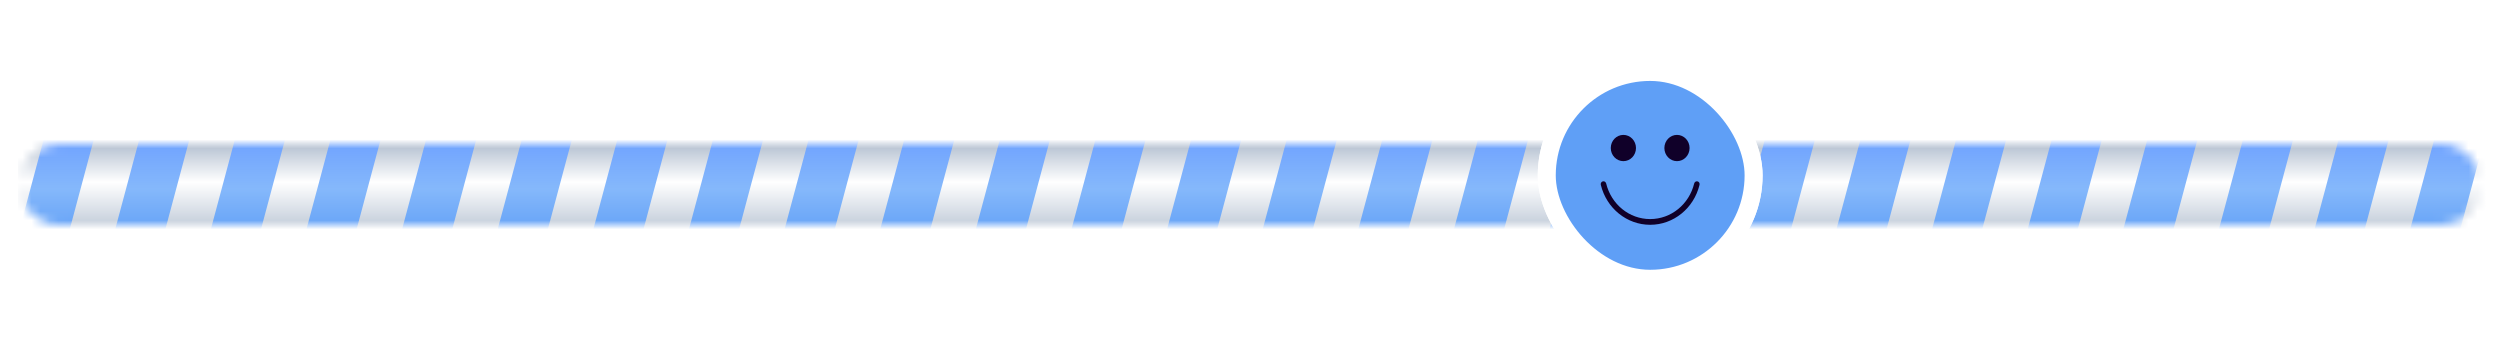 <svg xmlns="http://www.w3.org/2000/svg" width="278" height="39" fill="none" viewBox="0 0 278 39"><rect width="276" height="11" x="1" y="15" fill="white" stroke="white" stroke-width="2" rx="5.5"/><mask id="mask0_779_16774" width="274" height="9" x="2" y="16" maskUnits="userSpaceOnUse" style="mask-type:alpha"><rect width="272" height="7" x="3" y="17" fill="url(#paint0_linear_779_16774)" stroke="white" stroke-width="2" rx="3.5"/></mask><g mask="url(#mask0_779_16774)"><rect width="274.398" height="11.156" fill="url(#paint1_linear_779_16774)" transform="translate(2 15)"/><path fill="url(#paint2_linear_779_16774)" d="M7.578 26.156H2L4.989 15H10.567L7.578 26.156Z"/><path fill="url(#paint3_linear_779_16774)" d="M18.211 26.156H12.633L15.622 15H21.2L18.211 26.156Z"/><path fill="url(#paint4_linear_779_16774)" d="M28.845 26.156H23.267L26.256 15H31.834L28.845 26.156Z"/><path fill="url(#paint5_linear_779_16774)" d="M39.478 26.156H33.899L36.889 15H42.467L39.478 26.156Z"/><path fill="url(#paint6_linear_779_16774)" d="M50.111 26.156H44.533L47.522 15H53.1L50.111 26.156Z"/><path fill="url(#paint7_linear_779_16774)" d="M60.744 26.156H55.166L58.155 15H63.733L60.744 26.156Z"/><path fill="url(#paint8_linear_779_16774)" d="M71.378 26.156H65.8L68.789 15H74.367L71.378 26.156Z"/><path fill="url(#paint9_linear_779_16774)" d="M82.011 26.156H76.433L79.422 15H85L82.011 26.156Z"/><path fill="url(#paint10_linear_779_16774)" d="M92.644 26.156H87.065L90.055 15H95.633L92.644 26.156Z"/><path fill="url(#paint11_linear_779_16774)" d="M103.277 26.156H97.699L100.688 15H106.266L103.277 26.156Z"/><path fill="url(#paint12_linear_779_16774)" d="M113.91 26.156H108.332L111.321 15H116.899L113.91 26.156Z"/><path fill="url(#paint13_linear_779_16774)" d="M124.544 26.156H118.966L121.955 15H127.533L124.544 26.156Z"/><path fill="url(#paint14_linear_779_16774)" d="M135.177 26.156H129.599L132.588 15H138.166L135.177 26.156Z"/><path fill="url(#paint15_linear_779_16774)" d="M145.811 26.156H140.232L143.222 15H148.8L145.811 26.156Z"/><path fill="url(#paint16_linear_779_16774)" d="M156.443 26.156H150.865L153.854 15H159.432L156.443 26.156Z"/><path fill="url(#paint17_linear_779_16774)" d="M167.077 26.156H161.499L164.488 15H170.066L167.077 26.156Z"/><path fill="url(#paint18_linear_779_16774)" d="M177.71 26.156H172.132L175.121 15H180.699L177.71 26.156Z"/><path fill="url(#paint19_linear_779_16774)" d="M188.344 26.156H182.766L185.755 15H191.333L188.344 26.156Z"/><path fill="url(#paint20_linear_779_16774)" d="M198.977 26.156H193.398L196.388 15H201.966L198.977 26.156Z"/><path fill="url(#paint21_linear_779_16774)" d="M209.61 26.156H204.032L207.021 15H212.599L209.61 26.156Z"/><path fill="url(#paint22_linear_779_16774)" d="M220.243 26.156H214.665L217.654 15H223.232L220.243 26.156Z"/><path fill="url(#paint23_linear_779_16774)" d="M230.876 26.156H225.298L228.287 15H233.865L230.876 26.156Z"/><path fill="url(#paint24_linear_779_16774)" d="M241.51 26.156H235.932L238.921 15H244.499L241.51 26.156Z"/><path fill="url(#paint25_linear_779_16774)" d="M252.143 26.156H246.564L249.554 15H255.132L252.143 26.156Z"/><path fill="url(#paint26_linear_779_16774)" d="M262.776 26.156H257.198L260.187 15H265.766L262.776 26.156Z"/><path fill="url(#paint27_linear_779_16774)" d="M273.409 26.156H267.831L270.82 15H276.398L273.409 26.156Z"/></g><g filter="url(#filter0_f_779_16774)"><rect width="25" height="25" x="171" y="7" fill="white" rx="12.5"/></g><rect width="23" height="23" x="172" y="8" fill="#5F9FF6" rx="11.5"/><rect width="23" height="23" x="172" y="8" stroke="white" stroke-width="2" rx="11.5"/><g clip-path="url(#clip0_779_16774)"><path fill="#100029" d="M180.52 17.921C181.294 17.921 181.922 17.267 181.922 16.46C181.922 15.654 181.294 15 180.52 15C179.746 15 179.118 15.654 179.118 16.46C179.118 17.267 179.746 17.921 180.52 17.921Z"/><path fill="#100029" d="M186.48 17.921C187.254 17.921 187.882 17.267 187.882 16.46C187.882 15.654 187.254 15 186.48 15C185.706 15 185.078 15.654 185.078 16.46C185.078 17.267 185.706 17.921 186.48 17.921Z"/><path fill="#100029" d="M188.768 20.17C188.69 20.148 188.607 20.16 188.536 20.205C188.465 20.249 188.415 20.318 188.394 20.402C187.825 22.733 185.812 24.361 183.499 24.361C181.185 24.361 179.175 22.733 178.604 20.4C178.582 20.316 178.533 20.247 178.462 20.202C178.391 20.158 178.308 20.145 178.23 20.168C178.149 20.19 178.083 20.242 178.043 20.313C178 20.387 177.988 20.474 178.009 20.555C178.649 23.17 180.906 24.997 183.499 24.997C186.092 24.997 188.351 23.172 188.988 20.555C189.031 20.385 188.931 20.21 188.765 20.168L188.768 20.17Z"/></g><defs><linearGradient id="paint0_linear_779_16774" x1="203.664" x2="203.664" y1="26.333" y2="16" gradientUnits="userSpaceOnUse"><stop stop-color="#A3B2C6"/><stop offset="0.59" stop-color="white"/><stop offset="1" stop-color="#A3B2C6"/></linearGradient><linearGradient id="paint1_linear_779_16774" x1="201.957" x2="201.957" y1="12.809" y2="-2.66178e-07" gradientUnits="userSpaceOnUse"><stop stop-color="#A3B2C6"/><stop offset="0.59" stop-color="white"/><stop offset="1" stop-color="#A3B2C6"/></linearGradient><linearGradient id="paint2_linear_779_16774" x1="2" x2="2" y1="15" y2="26.983" gradientUnits="userSpaceOnUse"><stop stop-color="#6DA0FF"/><stop offset="0.5" stop-color="#85B8FB"/><stop offset="1" stop-color="#5C9CF5"/></linearGradient><linearGradient id="paint3_linear_779_16774" x1="12.633" x2="12.633" y1="15" y2="26.983" gradientUnits="userSpaceOnUse"><stop stop-color="#6DA0FF"/><stop offset="0.5" stop-color="#85B8FB"/><stop offset="1" stop-color="#5C9CF5"/></linearGradient><linearGradient id="paint4_linear_779_16774" x1="23.267" x2="23.267" y1="15" y2="26.983" gradientUnits="userSpaceOnUse"><stop stop-color="#6DA0FF"/><stop offset="0.5" stop-color="#85B8FB"/><stop offset="1" stop-color="#5C9CF5"/></linearGradient><linearGradient id="paint5_linear_779_16774" x1="33.899" x2="33.899" y1="15" y2="26.983" gradientUnits="userSpaceOnUse"><stop stop-color="#6DA0FF"/><stop offset="0.5" stop-color="#85B8FB"/><stop offset="1" stop-color="#5C9CF5"/></linearGradient><linearGradient id="paint6_linear_779_16774" x1="44.533" x2="44.533" y1="15" y2="26.983" gradientUnits="userSpaceOnUse"><stop stop-color="#6DA0FF"/><stop offset="0.5" stop-color="#85B8FB"/><stop offset="1" stop-color="#5C9CF5"/></linearGradient><linearGradient id="paint7_linear_779_16774" x1="55.166" x2="55.166" y1="15" y2="26.983" gradientUnits="userSpaceOnUse"><stop stop-color="#6DA0FF"/><stop offset="0.5" stop-color="#85B8FB"/><stop offset="1" stop-color="#5C9CF5"/></linearGradient><linearGradient id="paint8_linear_779_16774" x1="65.8" x2="65.8" y1="15" y2="26.983" gradientUnits="userSpaceOnUse"><stop stop-color="#6DA0FF"/><stop offset="0.5" stop-color="#85B8FB"/><stop offset="1" stop-color="#5C9CF5"/></linearGradient><linearGradient id="paint9_linear_779_16774" x1="76.433" x2="76.433" y1="15" y2="26.983" gradientUnits="userSpaceOnUse"><stop stop-color="#6DA0FF"/><stop offset="0.5" stop-color="#85B8FB"/><stop offset="1" stop-color="#5C9CF5"/></linearGradient><linearGradient id="paint10_linear_779_16774" x1="87.065" x2="87.065" y1="15" y2="26.983" gradientUnits="userSpaceOnUse"><stop stop-color="#6DA0FF"/><stop offset="0.5" stop-color="#85B8FB"/><stop offset="1" stop-color="#5C9CF5"/></linearGradient><linearGradient id="paint11_linear_779_16774" x1="97.699" x2="97.699" y1="15" y2="26.983" gradientUnits="userSpaceOnUse"><stop stop-color="#6DA0FF"/><stop offset="0.5" stop-color="#85B8FB"/><stop offset="1" stop-color="#5C9CF5"/></linearGradient><linearGradient id="paint12_linear_779_16774" x1="108.332" x2="108.332" y1="15" y2="26.983" gradientUnits="userSpaceOnUse"><stop stop-color="#6DA0FF"/><stop offset="0.5" stop-color="#85B8FB"/><stop offset="1" stop-color="#5C9CF5"/></linearGradient><linearGradient id="paint13_linear_779_16774" x1="118.966" x2="118.966" y1="15" y2="26.983" gradientUnits="userSpaceOnUse"><stop stop-color="#6DA0FF"/><stop offset="0.5" stop-color="#85B8FB"/><stop offset="1" stop-color="#5C9CF5"/></linearGradient><linearGradient id="paint14_linear_779_16774" x1="129.599" x2="129.599" y1="15" y2="26.983" gradientUnits="userSpaceOnUse"><stop stop-color="#6DA0FF"/><stop offset="0.5" stop-color="#85B8FB"/><stop offset="1" stop-color="#5C9CF5"/></linearGradient><linearGradient id="paint15_linear_779_16774" x1="140.232" x2="140.232" y1="15" y2="26.983" gradientUnits="userSpaceOnUse"><stop stop-color="#6DA0FF"/><stop offset="0.5" stop-color="#85B8FB"/><stop offset="1" stop-color="#5C9CF5"/></linearGradient><linearGradient id="paint16_linear_779_16774" x1="150.865" x2="150.865" y1="15" y2="26.983" gradientUnits="userSpaceOnUse"><stop stop-color="#6DA0FF"/><stop offset="0.5" stop-color="#85B8FB"/><stop offset="1" stop-color="#5C9CF5"/></linearGradient><linearGradient id="paint17_linear_779_16774" x1="161.499" x2="161.499" y1="15" y2="26.983" gradientUnits="userSpaceOnUse"><stop stop-color="#6DA0FF"/><stop offset="0.5" stop-color="#85B8FB"/><stop offset="1" stop-color="#5C9CF5"/></linearGradient><linearGradient id="paint18_linear_779_16774" x1="172.132" x2="172.132" y1="15" y2="26.983" gradientUnits="userSpaceOnUse"><stop stop-color="#6DA0FF"/><stop offset="0.5" stop-color="#85B8FB"/><stop offset="1" stop-color="#5C9CF5"/></linearGradient><linearGradient id="paint19_linear_779_16774" x1="182.766" x2="182.766" y1="15" y2="26.983" gradientUnits="userSpaceOnUse"><stop stop-color="#6DA0FF"/><stop offset="0.5" stop-color="#85B8FB"/><stop offset="1" stop-color="#5C9CF5"/></linearGradient><linearGradient id="paint20_linear_779_16774" x1="193.398" x2="193.398" y1="15" y2="26.983" gradientUnits="userSpaceOnUse"><stop stop-color="#6DA0FF"/><stop offset="0.5" stop-color="#85B8FB"/><stop offset="1" stop-color="#5C9CF5"/></linearGradient><linearGradient id="paint21_linear_779_16774" x1="204.032" x2="204.032" y1="15" y2="26.983" gradientUnits="userSpaceOnUse"><stop stop-color="#6DA0FF"/><stop offset="0.5" stop-color="#85B8FB"/><stop offset="1" stop-color="#5C9CF5"/></linearGradient><linearGradient id="paint22_linear_779_16774" x1="214.665" x2="214.665" y1="15" y2="26.983" gradientUnits="userSpaceOnUse"><stop stop-color="#6DA0FF"/><stop offset="0.5" stop-color="#85B8FB"/><stop offset="1" stop-color="#5C9CF5"/></linearGradient><linearGradient id="paint23_linear_779_16774" x1="225.298" x2="225.298" y1="15" y2="26.983" gradientUnits="userSpaceOnUse"><stop stop-color="#6DA0FF"/><stop offset="0.5" stop-color="#85B8FB"/><stop offset="1" stop-color="#5C9CF5"/></linearGradient><linearGradient id="paint24_linear_779_16774" x1="235.932" x2="235.932" y1="15" y2="26.983" gradientUnits="userSpaceOnUse"><stop stop-color="#6DA0FF"/><stop offset="0.5" stop-color="#85B8FB"/><stop offset="1" stop-color="#5C9CF5"/></linearGradient><linearGradient id="paint25_linear_779_16774" x1="246.564" x2="246.564" y1="15" y2="26.983" gradientUnits="userSpaceOnUse"><stop stop-color="#6DA0FF"/><stop offset="0.5" stop-color="#85B8FB"/><stop offset="1" stop-color="#5C9CF5"/></linearGradient><linearGradient id="paint26_linear_779_16774" x1="257.198" x2="257.198" y1="15" y2="26.983" gradientUnits="userSpaceOnUse"><stop stop-color="#6DA0FF"/><stop offset="0.5" stop-color="#85B8FB"/><stop offset="1" stop-color="#5C9CF5"/></linearGradient><linearGradient id="paint27_linear_779_16774" x1="267.831" x2="267.831" y1="15" y2="26.983" gradientUnits="userSpaceOnUse"><stop stop-color="#6DA0FF"/><stop offset="0.5" stop-color="#85B8FB"/><stop offset="1" stop-color="#5C9CF5"/></linearGradient><clipPath id="clip0_779_16774"><rect width="11" height="10" fill="white" transform="translate(178 15)"/></clipPath><filter id="filter0_f_779_16774" width="39" height="39" x="164" y="0" color-interpolation-filters="sRGB" filterUnits="userSpaceOnUse"><feFlood flood-opacity="0" result="BackgroundImageFix"/><feBlend in="SourceGraphic" in2="BackgroundImageFix" mode="normal" result="shape"/><feGaussianBlur result="effect1_foregroundBlur_779_16774" stdDeviation="3.5"/></filter></defs></svg>